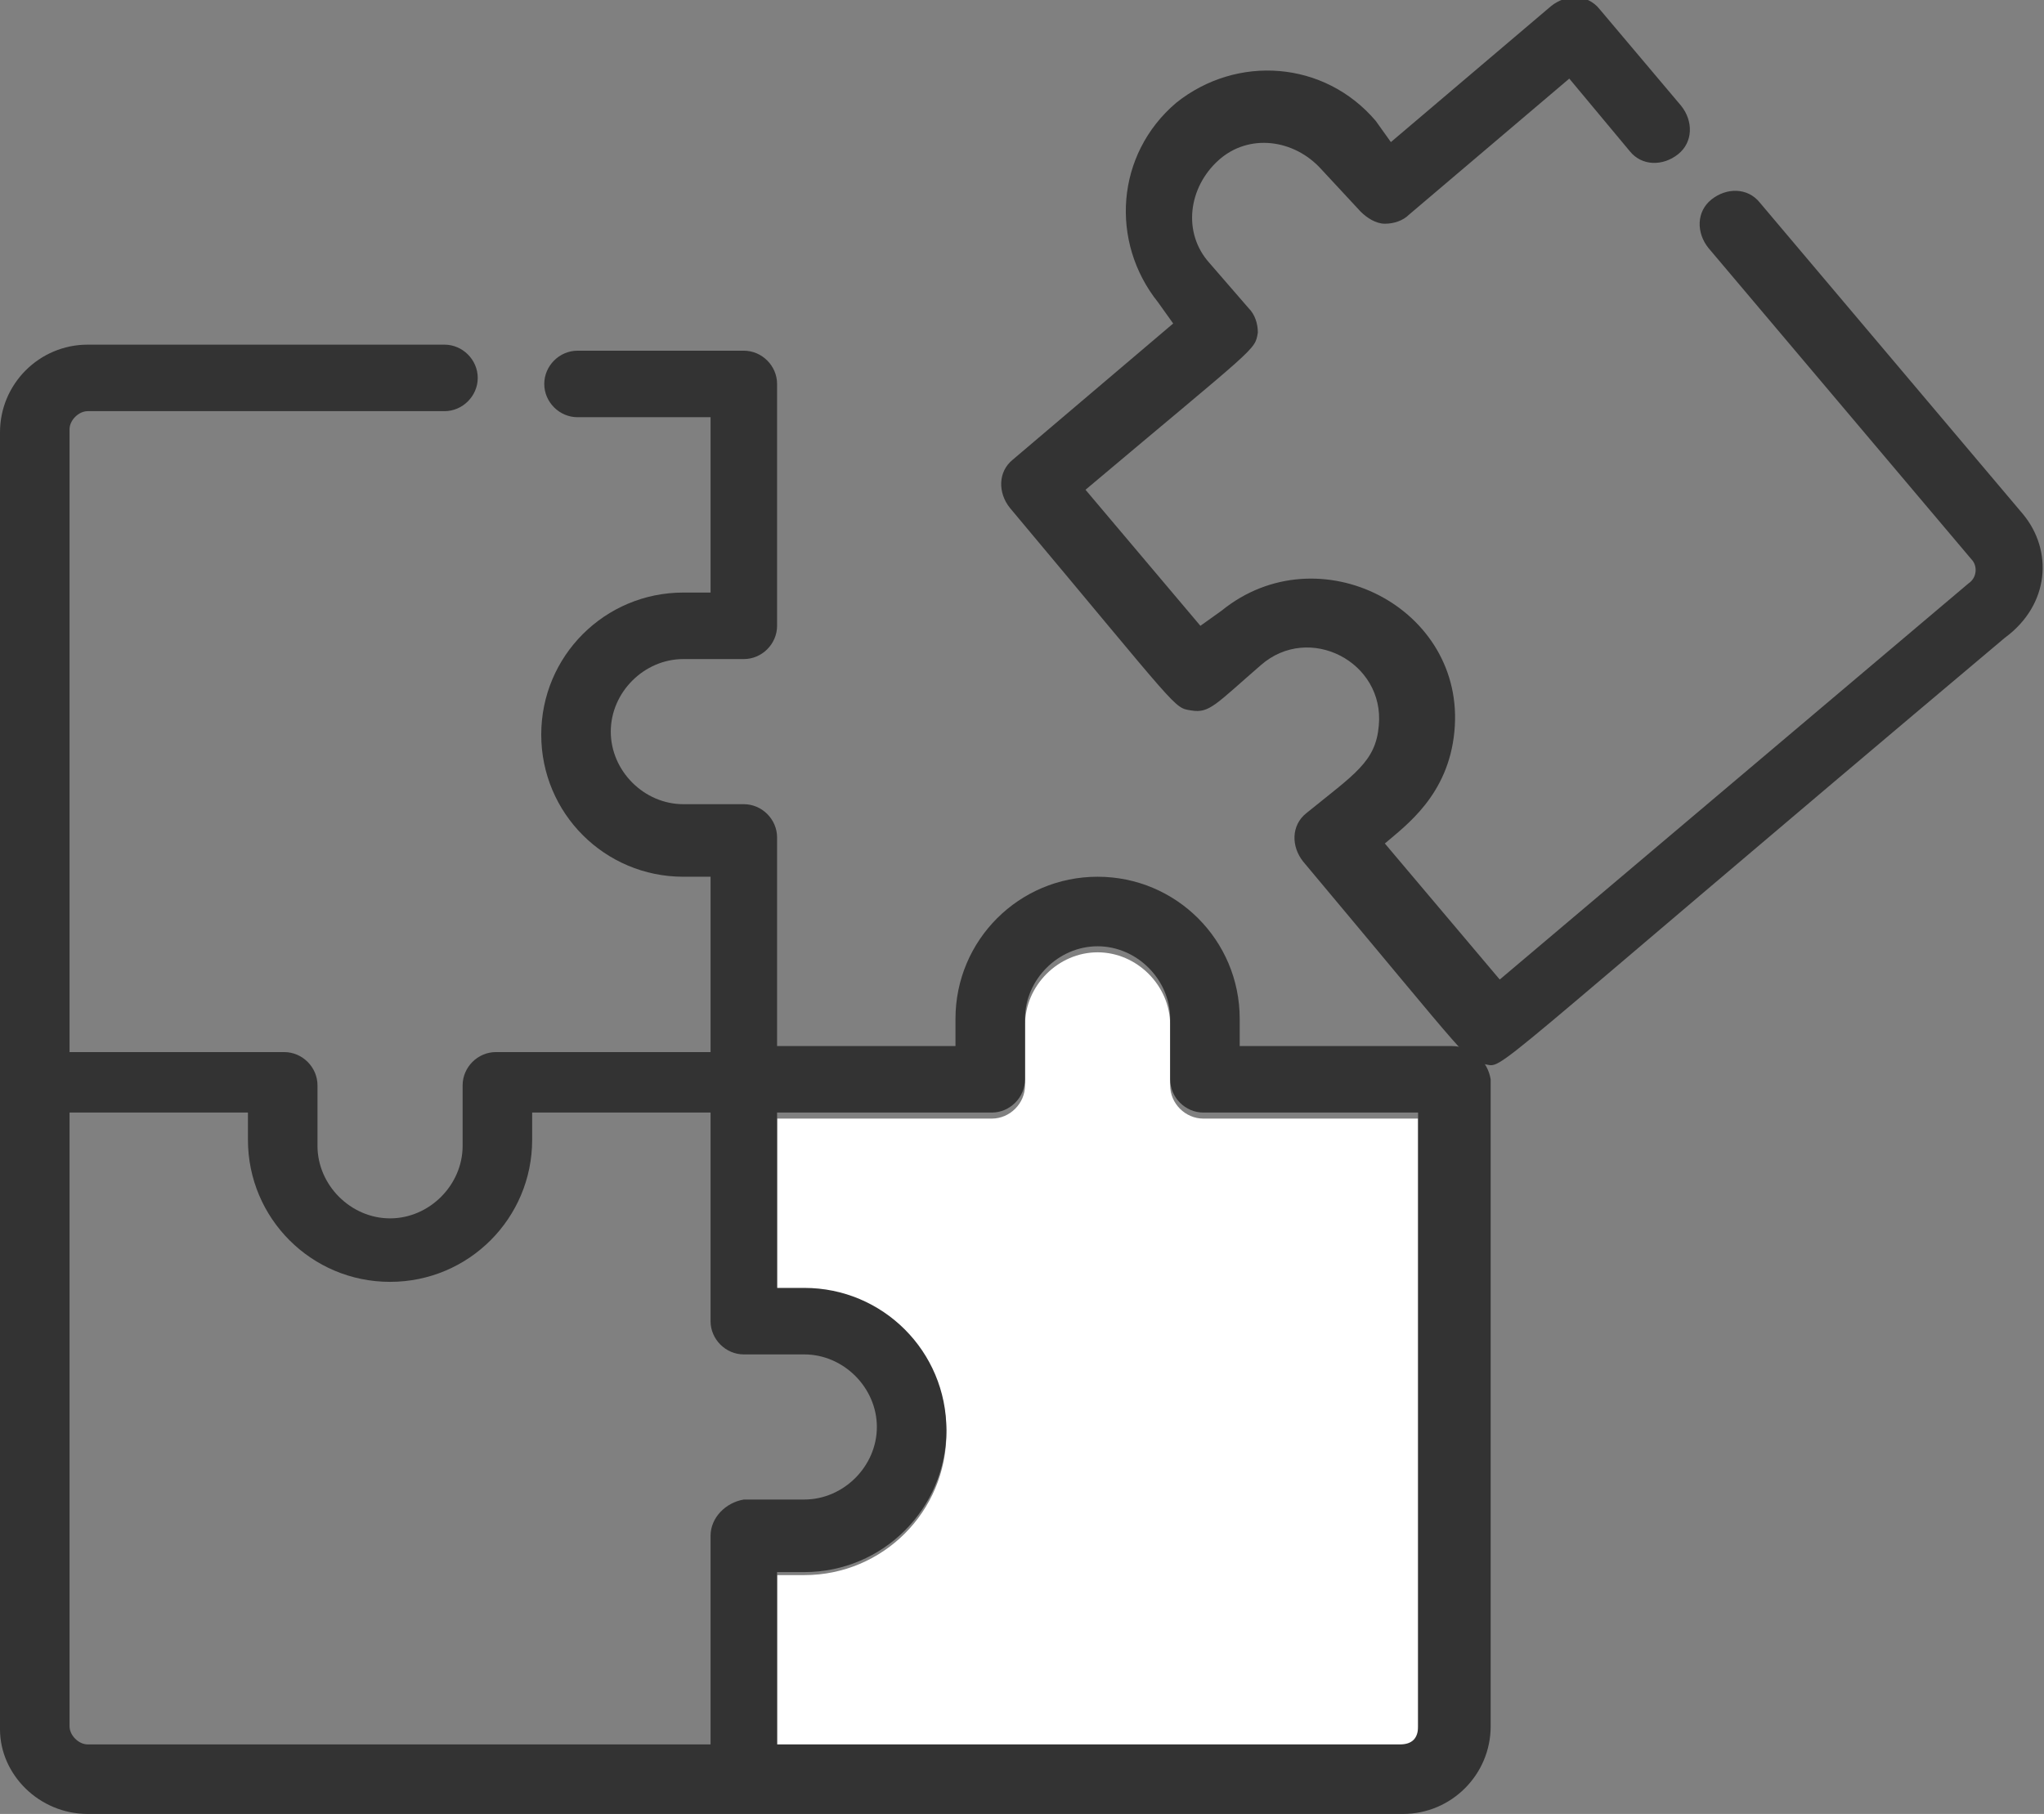<?xml version="1.0" encoding="utf-8"?>
<!-- Generator: Adobe Illustrator 18.0.0, SVG Export Plug-In . SVG Version: 6.00 Build 0)  -->
<!DOCTYPE svg PUBLIC "-//W3C//DTD SVG 1.1//EN" "http://www.w3.org/Graphics/SVG/1.1/DTD/svg11.dtd">
<svg version="1.1" id="Capa_1" xmlns="http://www.w3.org/2000/svg" xmlns:xlink="http://www.w3.org/1999/xlink" x="0px" y="0px"
	 viewBox="0 0 67.6 60" enable-background="new 0 0 67.6 60" xml:space="preserve">
<rect x="0" y="0" width="67.6" height="60" fill="#808080" stroke="none"/>
<g id="logos">
</g>
<g>
	<path fill="#FFFFFF" d="M46.3,57.9H25.7v-5.8h0.9c2.6,0,4.7-2.1,4.7-4.7c0-2.6-2.1-4.7-4.7-4.7h-0.9V37h7.1c0.6,0,1.1-0.5,1.1-1.1
		v-2c0-1.3,1.1-2.4,2.4-2.4s2.4,1.1,2.4,2.4v2c0,0.6,0.5,1.1,1.1,1.1h7.1v20.3h0C46.9,57.7,46.6,57.9,46.3,57.9z"/>
	<g>
		<g>
			<path fill="#333333" d="M66.9,17L58.2,6.7c-0.4-0.5-1.1-0.5-1.6-0.1c-0.5,0.4-0.5,1.1-0.1,1.6l8.7,10.3c0.2,0.2,0.2,0.6-0.1,0.8
				L49.6,32.4l-3.8-4.5c0.7-0.6,2.1-1.6,2.3-3.7c0.4-4.1-4.5-6.6-7.7-4l-0.7,0.5l-3.8-4.5c5.7-4.8,5.6-4.6,5.7-5.2
				c0-0.3-0.1-0.6-0.3-0.8l-1.3-1.5c-0.9-1-0.7-2.5,0.3-3.4c1-0.9,2.5-0.7,3.4,0.3L45,7c0.2,0.2,0.5,0.4,0.8,0.4
				c0.3,0,0.6-0.1,0.8-0.3l5.3-4.5l2,2.4c0.4,0.5,1.1,0.5,1.6,0.1c0.5-0.4,0.5-1.1,0.1-1.6l-2.7-3.2c-0.4-0.5-1.1-0.5-1.6-0.1
				L46,4.7l-0.5-0.7c-1.7-2-4.6-2.2-6.6-0.6c-2,1.7-2.2,4.6-0.6,6.6l0.5,0.7l-5.3,4.5c-0.5,0.4-0.5,1.1-0.1,1.6
				c5.7,6.8,5.4,6.6,6,6.7c0.6,0.1,0.8-0.2,2.3-1.5c1.6-1.4,4.1-0.1,3.9,2c-0.1,1.2-0.8,1.6-2.4,2.9c-0.5,0.4-0.5,1.1-0.1,1.6
				c5.7,6.8,5.4,6.6,6,6.7c0.7,0.1-0.5,0.8,17.2-14.1C67.8,20,67.9,18.2,66.9,17z"/>
		</g>
	</g>
	<g>
		<g>
			<path fill="#333333" d="M48,34.6H41v-0.9c0-2.6-2.1-4.7-4.7-4.7c-2.6,0-4.7,2.1-4.7,4.7v0.9h-5.9v-6.9c0-0.6-0.5-1.1-1.1-1.1h-2
				c-1.3,0-2.4-1.1-2.4-2.4s1.1-2.4,2.4-2.4h2c0.6,0,1.1-0.5,1.1-1.1v-8c0-0.6-0.5-1.1-1.1-1.1h-5.5c-0.6,0-1.1,0.5-1.1,1.1
				s0.5,1.1,1.1,1.1h4.4v5.8h-0.9c-2.6,0-4.7,2.1-4.7,4.7s2.1,4.7,4.7,4.7h0.9v5.8h-7.1c-0.6,0-1.1,0.5-1.1,1.1v2
				c0,1.3-1.1,2.4-2.4,2.4s-2.4-1.1-2.4-2.4v-2c0-0.6-0.5-1.1-1.1-1.1H2.3V14.2c0-0.3,0.3-0.6,0.6-0.6h11.8c0.6,0,1.1-0.5,1.1-1.1
				s-0.5-1.1-1.1-1.1H2.9c-1.6,0-2.9,1.3-2.9,2.9c0,1.9,0,41,0,42.9C0,58.7,1.3,60,2.9,60c1.9,0,41.6,0,43.5,0
				c1.6,0,2.9-1.3,2.9-2.9V35.7C49.2,35.1,48.7,34.6,48,34.6z M23.5,50.8v6.9H2.9c-0.3,0-0.6-0.3-0.6-0.6V36.8h5.9v0.9
				c0,2.6,2.1,4.7,4.7,4.7s4.7-2.1,4.7-4.7v-0.9h5.9v6.9c0,0.6,0.5,1.1,1.1,1.1h2c1.3,0,2.4,1.1,2.4,2.4c0,1.3-1.1,2.4-2.4,2.4h-2
				C24,49.7,23.5,50.2,23.5,50.8z M46.3,57.7H25.7V52h0.9c2.6,0,4.7-2.1,4.7-4.7c0-2.6-2.1-4.7-4.7-4.7h-0.9v-5.8h7.1
				c0.6,0,1.1-0.5,1.1-1.1v-2c0-1.3,1.1-2.4,2.4-2.4s2.4,1.1,2.4,2.4v2c0,0.6,0.5,1.1,1.1,1.1h7.1v20.3h0
				C46.9,57.5,46.7,57.7,46.3,57.7z"/>
		</g>
	</g>
</g>
</svg>

